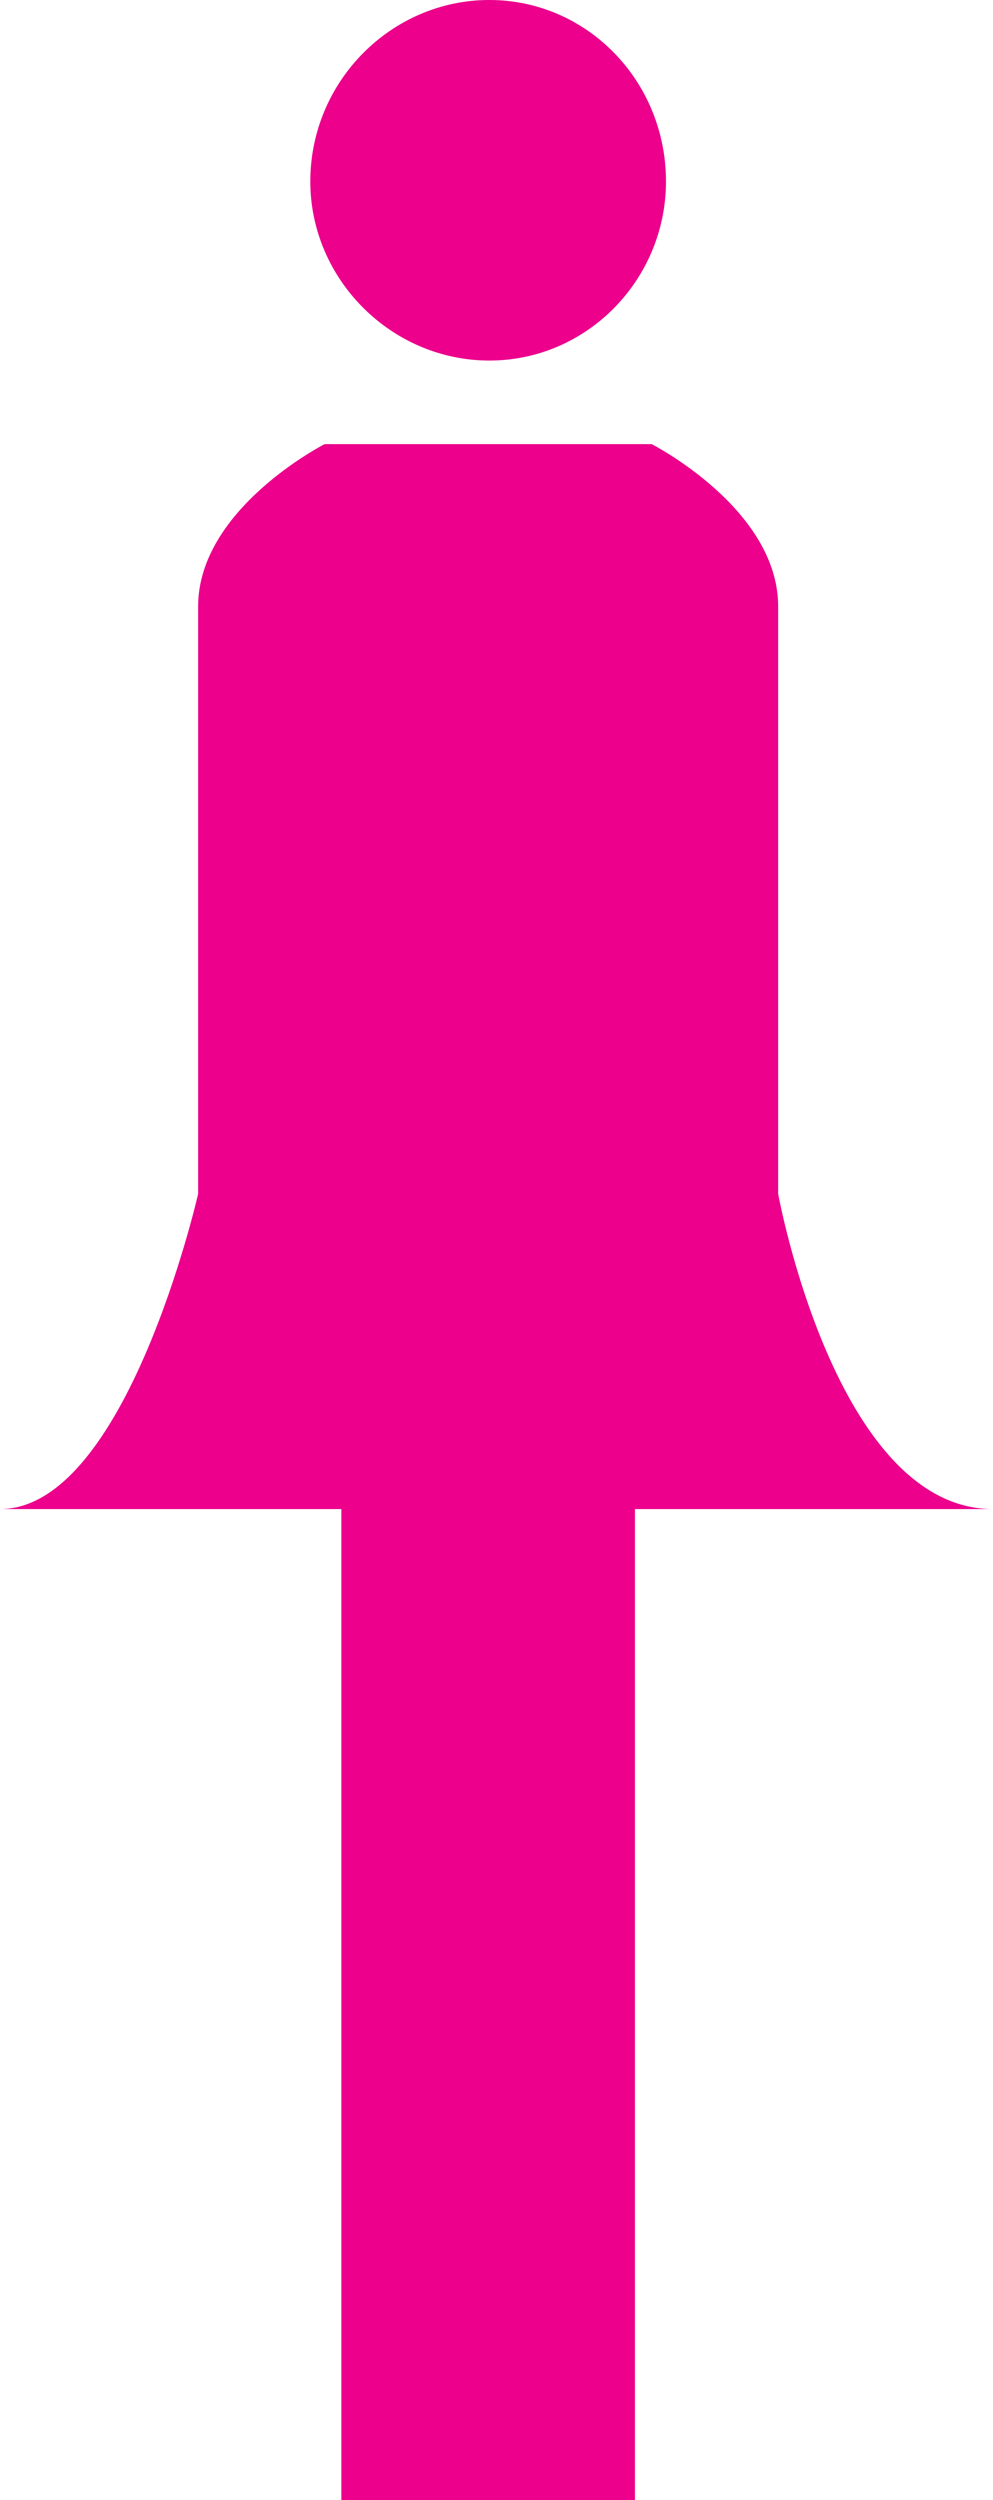 <svg xmlns="http://www.w3.org/2000/svg" width="312" height="785.25"><path fill="#ec008c" fill-rule="evenodd" d="M153.75 113.25c30.75 0 55.5-25.5 55.5-56.25 0-31.5-24.75-57-55.5-57S97.5 25.5 97.5 57c0 30.75 25.5 56.25 56.25 56.25M199.5 474v311.25h-92.25V474H0c39.75 0 62.25-99 62.25-99V190.5c0-30.75 39.75-51 39.75-51h102.75s39.75 20.25 39.75 51V375s18 99 67.5 99H199.5"/></svg>
